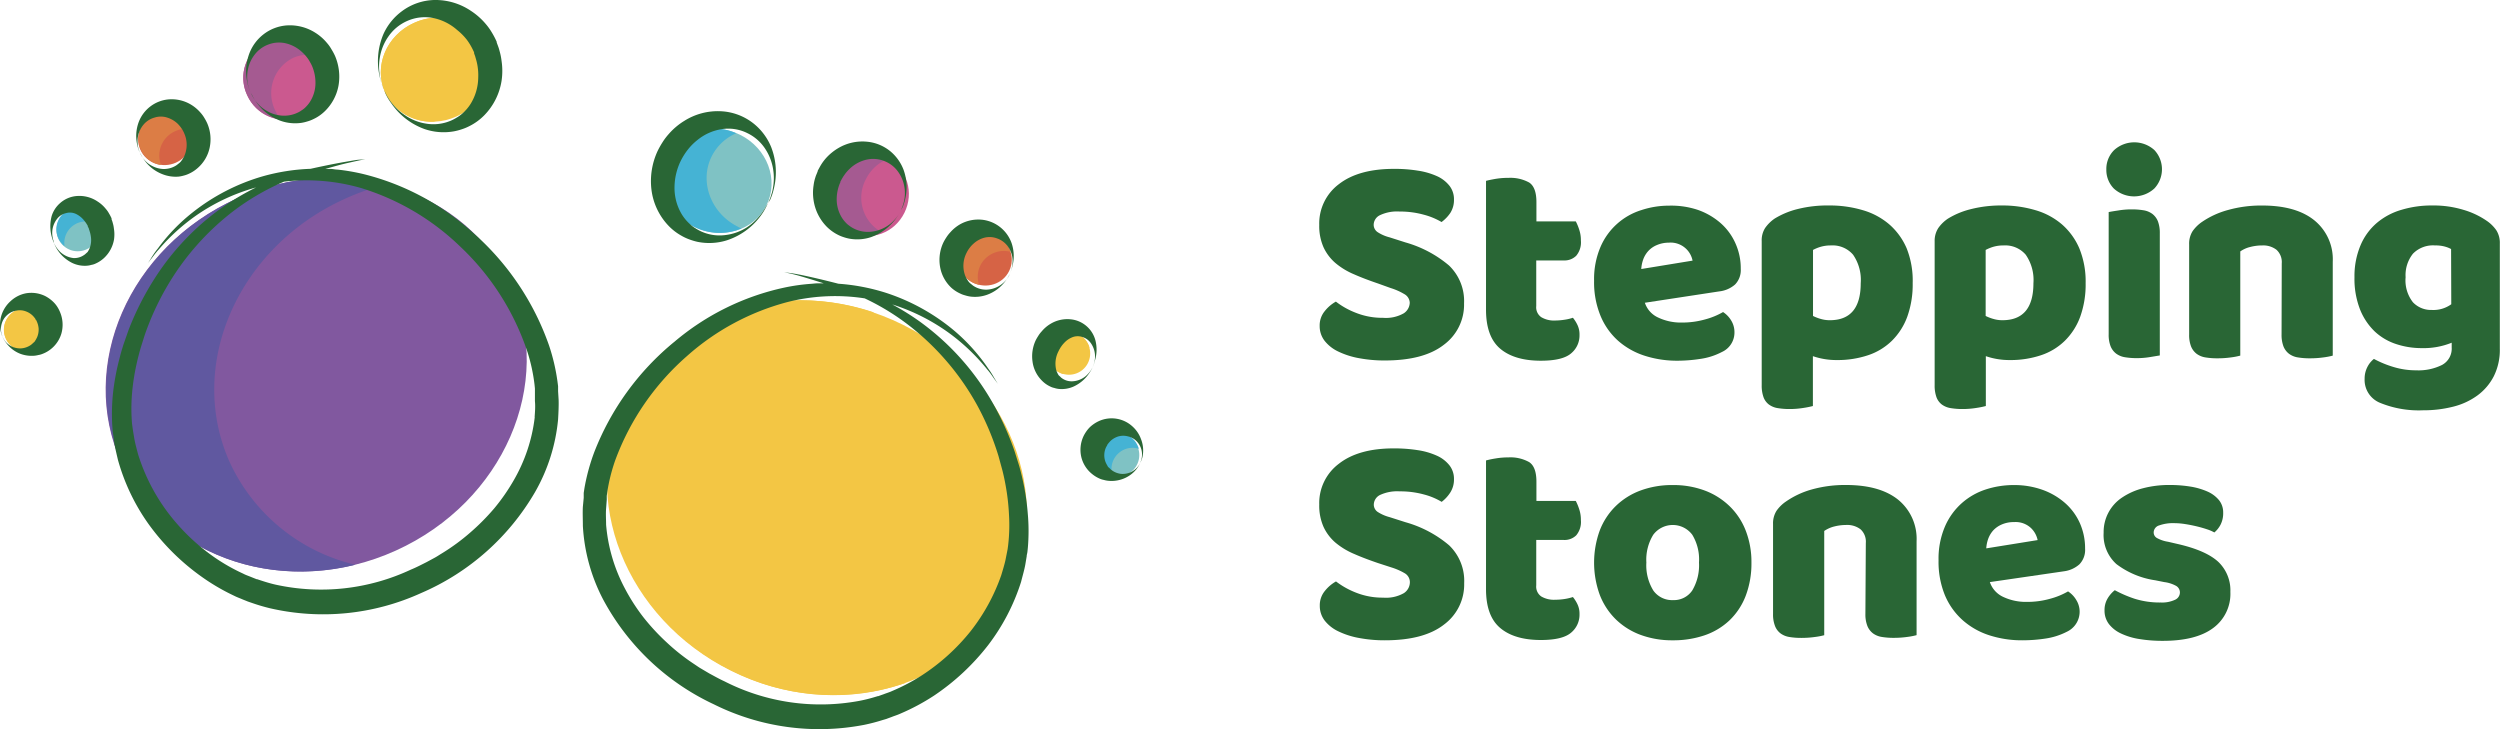 <svg xmlns="http://www.w3.org/2000/svg" width="416.6px" height="121.55px" viewBox="0 0 416.6 121.55"><defs><style>.cls-1{isolation:isolate;}.cls-2,.cls-3{fill:#f3c644;}.cls-3,.cls-5,.cls-7,.cls-9{mix-blend-mode:multiply;}.cls-4{fill:#7fc2c4;}.cls-5{fill:#45b3d4;}.cls-6{fill:#cb598f;}.cls-7{fill:#a55a91;}.cls-8{fill:#d66345;}.cls-9{fill:#dc7d45;}.cls-10{fill:#296635;}.cls-11{fill:#81589f;}.cls-12{fill:#6058a0;}</style></defs><title>Ресурс 38</title><g class="cls-1"><g id="Слой_2" data-name="Слой 2"><g id="Layer_1" data-name="Layer 1"><ellipse class="cls-2" cx="136.13" cy="82.95" rx="32.19" ry="35.64" transform="translate(1.38 168.11) rotate(-63.65)"/><path class="cls-3" d="M146,111.79c-17.64-8.74-25.54-28.73-17.65-44.66a30.28,30.28,0,0,1,17.3-15.06c-16.41-5.54-34.12.6-41.29,15.06-7.89,15.93,0,35.92,17.65,44.66a37.22,37.22,0,0,0,28.92,2A40.07,40.07,0,0,1,146,111.79Z"/><ellipse class="cls-4" cx="119.54" cy="30.13" rx="8.56" ry="9.16" transform="translate(39.47 123.88) rotate(-63.65)"/><path class="cls-5" d="M123,37.8c-4.53-2.24-6.51-7.5-4.41-11.73a8.16,8.16,0,0,1,4.09-3.86,8.81,8.81,0,0,0-11.42,3.86c-2.1,4.23-.13,9.49,4.41,11.73a9.39,9.39,0,0,0,7.91.26C123.36,38,123.16,37.9,123,37.8Z"/><ellipse class="cls-6" cx="145.05" cy="32.66" rx="6.75" ry="6.32" transform="translate(51.4 148.14) rotate(-63.65)"/><path class="cls-7" d="M144.3,29.85a7,7,0,0,1,3.3-3.22h0a6.55,6.55,0,0,0-8.66,3.23,6.56,6.56,0,0,0,2.67,8.86,6.15,6.15,0,0,0,5.36,0A6.55,6.55,0,0,1,144.3,29.85Z"/><ellipse class="cls-8" cx="164.12" cy="43.18" rx="4.39" ry="4.52" transform="translate(52.57 171.07) rotate(-63.65)"/><path class="cls-9" d="M163.37,44.23a4.4,4.4,0,0,1,5-2.28,4.53,4.53,0,0,0-2.32-2.7,4.39,4.39,0,1,0-2.9,8.21A4.28,4.28,0,0,1,163.37,44.23Z"/><ellipse class="cls-2" cx="178.12" cy="58.89" rx="3.55" ry="3.57" transform="translate(-2.79 108.56) rotate(-33.65)"/><path class="cls-3" d="M178.65,58.41a3.52,3.52,0,0,1,2.91-.46,3.62,3.62,0,0,0-.46-1,3.55,3.55,0,1,0-3.88,5.39A3.54,3.54,0,0,1,178.65,58.41Z"/><ellipse class="cls-4" cx="186.3" cy="75.82" rx="3.55" ry="3.57" transform="translate(-10.8 115.93) rotate(-33.65)"/><path class="cls-5" d="M186.78,75.22a3.48,3.48,0,0,1,3-.43,3.93,3.93,0,0,0-.42-.94,3.56,3.56,0,1,0-5.92,3.94,3.51,3.51,0,0,0,1.94,1.42A3.53,3.53,0,0,1,186.78,75.22Z"/><path class="cls-10" d="M171.27,85.6a39.1,39.1,0,0,0-.79-5.36c-.19-.88-.38-1.67-.64-2.59l-.75-2.39a47.67,47.67,0,0,0-4.18-9,42.73,42.73,0,0,0-11.52-12.59,42,42,0,0,0-4.71-2.94,33,33,0,0,1,9.95,5.12,33.42,33.42,0,0,1,5.9,5.74c.63.72,1,1.37,1.31,1.76l.44.61-.39-.64c-.27-.42-.6-1.08-1.18-1.86a31.18,31.18,0,0,0-5.57-6.25,34.19,34.19,0,0,0-11.43-6.39,33.8,33.8,0,0,0-8-1.54c-2.55-.66-4.61-1.13-6.14-1.45-.94-.19-1.67-.31-2.16-.37a7.15,7.15,0,0,0-.76-.06,6.83,6.83,0,0,1,.75.12c.48.1,1.2.27,2.12.54s2.25.67,3.73,1.15h-.88c-.45,0-.75.05-1.14.08a32.6,32.6,0,0,0-4.6.65,42,42,0,0,0-18.23,9A44.59,44.59,0,0,0,99,75.42a33.55,33.55,0,0,0-1.61,5.94l-.12.78,0,.27,0,.19,0,.36-.14,1.47c-.06,1,0,2.16,0,3.22a29.92,29.92,0,0,0,3.39,12.27,40.24,40.24,0,0,0,18.4,17.43A39.41,39.41,0,0,0,144,120.79a30,30,0,0,0,3.1-.81l.38-.11.26-.08.18-.07.71-.26c.47-.19.91-.31,1.43-.55a36.09,36.09,0,0,0,5.6-3,38.62,38.62,0,0,0,9-8.4,34.48,34.48,0,0,0,5.49-10.54c.25-1,.52-1.89.7-2.84l.24-1.44c0-.24.09-.45.12-.73l.07-.67A32.39,32.39,0,0,0,171.27,85.6ZM168,90.84l-.09.67-.12.61-.25,1.26c-.19.84-.45,1.66-.7,2.5a32.26,32.26,0,0,1-5.11,9.32,34.45,34.45,0,0,1-8.19,7.39,32.36,32.36,0,0,1-4.9,2.57c-.39.19-.92.34-1.37.52l-.71.25-.18.07c-.09,0,0,0,0,0l-.08,0-.34.1a25.71,25.71,0,0,1-2.75.69,35.25,35.25,0,0,1-22.46-3.24c-.9-.41-1.7-.87-2.56-1.33l-1.32-.78c-.38-.21-.8-.52-1.2-.78a34.37,34.37,0,0,1-4.55-3.59,36.38,36.38,0,0,1-3.92-4.23,32.57,32.57,0,0,1-3.08-4.8A27.39,27.39,0,0,1,101,87.42c0-.91-.07-1.72,0-2.68l.11-1.46,0-.37v-.16a.65.65,0,0,0,0-.11l.09-.68a29.38,29.38,0,0,1,1.33-5.28,42.7,42.7,0,0,1,11.94-17.34,40.84,40.84,0,0,1,16.73-9,32.35,32.35,0,0,1,12.89-.62A39.57,39.57,0,0,1,152.44,55,43.26,43.26,0,0,1,162.82,67.5,45.43,45.43,0,0,1,166.39,76l.66,2.42c.18.72.37,1.58.51,2.37a37.1,37.1,0,0,1,.58,5A29.35,29.35,0,0,1,168,90.84Z"/><path class="cls-10" d="M128,33.85l-.31.6a9.81,9.81,0,0,1-1,1.61,11.38,11.38,0,0,1-5.61,4,9.8,9.8,0,0,1-4.89.23,10.82,10.82,0,0,1-1.36-.41,8.33,8.33,0,0,1-1.24-.58,9.11,9.11,0,0,1-2.39-1.9,10.55,10.55,0,0,1-2.64-5.78,11.89,11.89,0,0,1,1.06-6.53,15.35,15.35,0,0,1,.8-1.41,10.19,10.19,0,0,1,1.05-1.38,11.12,11.12,0,0,1,2.55-2.15,10.47,10.47,0,0,1,6.15-1.61,9.46,9.46,0,0,1,5.35,2,9.7,9.7,0,0,1,3,4,11.52,11.52,0,0,1,.44,6.88,10.5,10.5,0,0,1-.59,1.82Zm0,0,.26-.63a4.74,4.74,0,0,0,.26-.76,6.41,6.41,0,0,0,.27-1.07,9.05,9.05,0,0,0,.08-2.94,8.64,8.64,0,0,0-1.26-3.5,7.37,7.37,0,0,0-3.08-2.77,7.14,7.14,0,0,0-4.32-.65,8.47,8.47,0,0,0-4,1.81,9.38,9.38,0,0,0-1.6,1.61,9.66,9.66,0,0,0-.62.88,10.75,10.75,0,0,0-.59,1.06,10.25,10.25,0,0,0-1,4.41,8.53,8.53,0,0,0,1.14,4.29,7.36,7.36,0,0,0,1.36,1.69,5.26,5.26,0,0,0,.92.72,8.62,8.62,0,0,0,.92.52,7.4,7.4,0,0,0,4.13.65,8.47,8.47,0,0,0,3.52-1.24A9.08,9.08,0,0,0,126.54,36a7.18,7.18,0,0,0,.66-.88,4.73,4.73,0,0,0,.42-.69Z"/><path class="cls-10" d="M150.15,35l-.22.43a8.85,8.85,0,0,1-4.79,4.09,7.36,7.36,0,0,1-3.61.25,7.19,7.19,0,0,1-1-.27,5.87,5.87,0,0,1-.93-.39,7.21,7.21,0,0,1-1.87-1.37,7.93,7.93,0,0,1-2.15-4.33,8.08,8.08,0,0,1,0-2.55,6.75,6.75,0,0,1,.28-1.26,4.31,4.31,0,0,1,.22-.6l.12-.3.06-.15,0-.07v0l.06-.13c.19-.32.27-.52.57-1a8.09,8.09,0,0,1,.82-1.07,8.74,8.74,0,0,1,2-1.61,7.87,7.87,0,0,1,4.73-1.06,7.19,7.19,0,0,1,4,1.66,7.46,7.46,0,0,1,2.12,3,8.55,8.55,0,0,1,.26,5,7.66,7.66,0,0,1-.43,1.31Zm0,0s.06-.16.18-.45a6.49,6.49,0,0,0,.37-1.32,5.89,5.89,0,0,0,0-2.1,5.82,5.82,0,0,0-1-2.45,5,5,0,0,0-2.24-1.8,5,5,0,0,0-3-.29,6,6,0,0,0-2.61,1.3,7.31,7.31,0,0,0-1,1.06c-.14.21-.29.4-.38.56a7.76,7.76,0,0,0-.43.78c.08-.17,0,0,0-.07h0v.06l0,.09-.08.17a3.42,3.42,0,0,0-.13.34,5.79,5.79,0,0,0-.21.71,7,7,0,0,0-.19,1.45,5.8,5.8,0,0,0,.65,2.86,5.12,5.12,0,0,0,.84,1.18,3.52,3.52,0,0,0,.62.54,4.46,4.46,0,0,0,.6.39,5.15,5.15,0,0,0,2.85.62,6.08,6.08,0,0,0,4.16-2.1,5.48,5.48,0,0,0,.79-1.12Z"/><path class="cls-10" d="M168.27,45.64l-.17.33a5.86,5.86,0,0,1-.57.88,6.56,6.56,0,0,1-3.07,2.28,6,6,0,0,1-2.83.28,5.77,5.77,0,0,1-.83-.2,3.82,3.82,0,0,1-.74-.27,5.8,5.8,0,0,1-1.54-1,6.22,6.22,0,0,1-1.86-3.44,6.77,6.77,0,0,1,.54-4.08,8.34,8.34,0,0,1,.5-.86,5.85,5.85,0,0,1,.68-.87A6.49,6.49,0,0,1,160,37.37a6.22,6.22,0,0,1,3.85-.73,5.91,5.91,0,0,1,4.71,3.84,6.63,6.63,0,0,1,.16,3.83,5.75,5.75,0,0,1-.32,1Zm0,0,.13-.34a4.07,4.07,0,0,0,.27-1,4.54,4.54,0,0,0,0-1.59,4.22,4.22,0,0,0-.84-1.8,3.69,3.69,0,0,0-1.74-1.2,3.49,3.49,0,0,0-2.16-.07,4.35,4.35,0,0,0-1.74,1,4.41,4.41,0,0,0-.65.72,3.78,3.78,0,0,0-.24.35,5.42,5.42,0,0,0-.26.48,4.69,4.69,0,0,0-.16,3.85,4.76,4.76,0,0,0,.53.89,2,2,0,0,0,.44.42,3.28,3.28,0,0,0,.41.32,3.84,3.84,0,0,0,2.08.6,4.43,4.43,0,0,0,3.18-1.46,4,4,0,0,0,.61-.84Z"/><path class="cls-10" d="M182.06,61.22a5.61,5.61,0,0,1-.61,1.05,6.23,6.23,0,0,1-2.54,2.14,4.85,4.85,0,0,1-2.49.4,3.8,3.8,0,0,1-.76-.17,2.38,2.38,0,0,1-.67-.24,4.7,4.7,0,0,1-1.39-1,5.44,5.44,0,0,1-1.54-3.15,6.24,6.24,0,0,1,.54-3.56A7.89,7.89,0,0,1,173,56a4.54,4.54,0,0,1,.59-.78A5.77,5.77,0,0,1,175,54a5.43,5.43,0,0,1,3.42-.79,4.74,4.74,0,0,1,4.12,3.51,6.24,6.24,0,0,1-.07,3.32A5.62,5.62,0,0,1,182.06,61.22Zm0,0,.12-.29a3.71,3.71,0,0,0,.24-.86,3.86,3.86,0,0,0-.67-2.93,2.68,2.68,0,0,0-1.44-1,2.41,2.41,0,0,0-1.71.1,3.68,3.68,0,0,0-1.3.94,4.32,4.32,0,0,0-.5.63,2.36,2.36,0,0,0-.18.29,3.23,3.23,0,0,0-.22.41,4.48,4.48,0,0,0-.39,3.15,3,3,0,0,0,.33.74c0,.09.19.24.34.37a1.39,1.39,0,0,0,.3.27,2.76,2.76,0,0,0,1.72.5,3.75,3.75,0,0,0,2.69-1.33,3.63,3.63,0,0,0,.52-.72Z"/><path class="cls-10" d="M190,77.14a4.41,4.41,0,0,1-.59,1,5.22,5.22,0,0,1-2.51,1.74,5.4,5.4,0,0,1-2.29.23,4.44,4.44,0,0,1-.69-.14,3.13,3.13,0,0,1-.6-.18A5.43,5.43,0,0,1,182,79a5.19,5.19,0,0,1-1.79-2.75,5.33,5.33,0,0,1,.35-3.57,5.4,5.4,0,0,1,.44-.75,5,5,0,0,1,.62-.75,5.64,5.64,0,0,1,1.48-1,5.14,5.14,0,0,1,5.74,1,5.23,5.23,0,0,1,1.3,2,5.17,5.17,0,0,1,.22,3.06A4.41,4.41,0,0,1,190,77.14Zm0,0,.1-.27a2.75,2.75,0,0,0,.19-.8,3.26,3.26,0,0,0-.11-1.24,3.21,3.21,0,0,0-.8-1.33,3,3,0,0,0-1.45-.79,3,3,0,0,0-1.68.05,3.43,3.43,0,0,0-1.21.73c-.15.16-.28.31-.4.46s-.12.18-.12.2-.18.34-.17.3a3.17,3.17,0,0,0-.12,2.55,4.94,4.94,0,0,0,.36.69c0,.1.22.24.34.36a1.29,1.29,0,0,0,.29.27,3.15,3.15,0,0,0,1.57.64A3.23,3.23,0,0,0,189.4,78a2.94,2.94,0,0,0,.49-.65Z"/><ellipse class="cls-11" cx="52.69" cy="62.42" rx="35.64" ry="32.19" transform="translate(-21.05 27.28) rotate(-24.35)"/><path class="cls-12" d="M38.32,77.11c-7.33-16.19,1.26-35.9,19.2-44a38.62,38.62,0,0,1,6.82-2.37A37.69,37.69,0,0,0,39.5,33.1C21.57,41.21,13,60.92,20.3,77.11c6.41,14.17,22.88,21,38.91,17A30.84,30.84,0,0,1,38.32,77.11Z"/><ellipse class="cls-2" cx="72.52" cy="11.62" rx="9.16" ry="8.56" transform="translate(1.66 30.93) rotate(-24.35)"/><path class="cls-3" d="M71,18.1c-2-4.31.21-9.49,4.82-11.58a9.67,9.67,0,0,1,3.59-.86A9.11,9.11,0,0,0,69,3.82c-4.61,2.08-6.77,7.27-4.82,11.57a8.55,8.55,0,0,0,8.28,4.88A7.92,7.92,0,0,1,71,18.1Z"/><ellipse class="cls-6" cx="46.94" cy="13.25" rx="6.32" ry="6.75" transform="translate(-1.29 20.53) rotate(-24.35)"/><path class="cls-7" d="M45.86,18.4a6.55,6.55,0,0,1,3-8.76,6,6,0,0,1,3-.48A6.41,6.41,0,0,0,44.2,7.1a6.55,6.55,0,0,0-3,8.76,6.79,6.79,0,0,0,5.57,4A7,7,0,0,1,45.86,18.4Z"/><ellipse class="cls-8" cx="27.52" cy="23.1" rx="4.52" ry="4.39" transform="translate(-7.08 13.4) rotate(-24.35)"/><path class="cls-9" d="M29.22,21.85a4.64,4.64,0,0,1,2.6-.36c0-.08-.05-.17-.09-.26A4.52,4.52,0,0,0,23.5,25a4.37,4.37,0,0,0,3.33,2.5A4.44,4.44,0,0,1,29.22,21.85Z"/><ellipse class="cls-4" cx="12.97" cy="38.31" rx="3.57" ry="3.55" transform="translate(-25.72 26.52) rotate(-54.35)"/><path class="cls-5" d="M11.38,38.41a3.55,3.55,0,0,1,5-.82,1.81,1.81,0,0,1,.21.18,3.49,3.49,0,0,0-1.43-2.36A3.56,3.56,0,0,0,10.75,41,3.59,3.59,0,0,1,11.38,38.41Z"/><ellipse class="cls-2" cx="4.2" cy="54.94" rx="3.57" ry="3.55" transform="translate(-42.89 26.33) rotate(-54.35)"/><path class="cls-3" d="M2.85,55.15a3.54,3.54,0,0,1,4.87-.88,3.49,3.49,0,0,0-1.41-2.22,3.56,3.56,0,0,0-4.15,5.79l.09,0A3.49,3.49,0,0,1,2.85,55.15Z"/><path class="cls-10" d="M93,65.19l0-.36v-.19l0-.28-.1-.77a32.86,32.86,0,0,0-1.4-6A44.58,44.58,0,0,0,78.71,38.68a42.19,42.19,0,0,0-17.9-9.61,33.09,33.09,0,0,0-4.59-.81c-.38,0-.68-.1-1.13-.11l-.88,0c1.49-.42,2.77-.78,3.77-1s1.65-.38,2.14-.47a5.21,5.21,0,0,1,.75-.08,4.83,4.83,0,0,0-.76,0c-.49,0-1.22.14-2.17.3-1.54.26-3.62.66-6.19,1.23a33.66,33.66,0,0,0-8,1.26,34.06,34.06,0,0,0-11.64,6,30.52,30.52,0,0,0-5.79,6c-.61.75-1,1.4-1.25,1.81l-.41.63.46-.6c.32-.38.72-1,1.38-1.71A33.45,33.45,0,0,1,32.56,36a32.86,32.86,0,0,1,10.12-4.77A44.05,44.05,0,0,0,37.86,34,42.6,42.6,0,0,0,25.92,46.17,47.91,47.91,0,0,0,21.42,55l-.83,2.37c-.29.9-.51,1.69-.73,2.57a39.38,39.38,0,0,0-1,5.32,33,33,0,0,0-.15,5.65l.05.67c0,.28.06.49.09.74l.19,1.44c.16,1,.39,1.91.61,2.86a34.18,34.18,0,0,0,5.12,10.73A38,38,0,0,0,33.45,96,34.89,34.89,0,0,0,39,99.27c.5.26.94.4,1.41.61l.7.28.17.07.26.09.38.13a31.07,31.07,0,0,0,3.07.91,39.4,39.4,0,0,0,25.22-2.55A40.36,40.36,0,0,0,89.16,82,30,30,0,0,0,93,69.89c.06-1.06.12-2.23.09-3.23Zm-3.89,4.33A27.32,27.32,0,0,1,85.63,80a33,33,0,0,1-3.25,4.69,37.32,37.32,0,0,1-4.06,4.09,34.28,34.28,0,0,1-4.68,3.43c-.4.24-.84.54-1.22.74l-1.35.73c-.88.44-1.69.87-2.6,1.24A35.3,35.3,0,0,1,45.9,97.42c-.92-.21-1.82-.49-2.72-.79l-.33-.11-.09,0s.08,0,0,0l-.17-.07-.7-.28c-.45-.19-1-.37-1.35-.57a31.65,31.65,0,0,1-4.81-2.73,34.21,34.21,0,0,1-7.92-7.68A32,32,0,0,1,23,75.67c-.22-.84-.45-1.68-.61-2.52l-.21-1.27-.09-.61L22,70.59a30.4,30.4,0,0,1,0-5,37,37,0,0,1,.76-4.94c.17-.78.39-1.64.59-2.35s.5-1.6.74-2.39A45.47,45.47,0,0,1,28,47.45,43.34,43.34,0,0,1,38.77,35.27a39.79,39.79,0,0,1,8.56-5,32.69,32.69,0,0,1,12.86,1.07A41,41,0,0,1,76.6,41,42.54,42.54,0,0,1,87.92,58.73a29.26,29.26,0,0,1,1.15,5.33l.07.68a.41.41,0,0,0,0,.1V65l0,.36,0,1.47C89.23,67.8,89.15,68.61,89.09,69.52Z"/><path class="cls-10" d="M64,15l.3.6a5.47,5.47,0,0,0,.4.71,6.21,6.21,0,0,0,.63.9,8.86,8.86,0,0,0,2.17,2A8.45,8.45,0,0,0,71,20.6a7.4,7.4,0,0,0,4.15-.5,7.32,7.32,0,0,0,.93-.49,5.57,5.57,0,0,0,.95-.68,7.32,7.32,0,0,0,1.41-1.65A8.5,8.5,0,0,0,79.69,13a9.61,9.61,0,0,0-.16-2.27,10.42,10.42,0,0,0-.28-1.1,3.54,3.54,0,0,0-.18-.55L79,8.86l0-.14,0-.07,0,0v0s-.05-.09,0,.08a11.41,11.41,0,0,0-.59-1.17,10.52,10.52,0,0,0-.59-.9A9.72,9.72,0,0,0,76.18,5a8.62,8.62,0,0,0-4-2,7.23,7.23,0,0,0-4.34.5,7.43,7.43,0,0,0-3.17,2.66,8.47,8.47,0,0,0-1.38,3.46,8.79,8.79,0,0,0,0,2.94,5.86,5.86,0,0,0,.22,1.08,6.57,6.57,0,0,0,.24.77Zm0,0-.25-.63a11,11,0,0,1-.53-1.85,11.5,11.5,0,0,1,.68-6.85A9.67,9.67,0,0,1,67,1.85,9.4,9.4,0,0,1,72.39,0a10.57,10.57,0,0,1,6.1,1.82A11.42,11.42,0,0,1,81,4.06a9.89,9.89,0,0,1,1,1.42,13,13,0,0,1,.71,1.35l.06.14,0,0,0,.1.07.2L83,7.7a6.94,6.94,0,0,1,.25.81,10.14,10.14,0,0,1,.33,1.64,11.26,11.26,0,0,1,0,3.33,10.57,10.57,0,0,1-2.84,5.69A9.27,9.27,0,0,1,78.25,21a8.2,8.2,0,0,1-1.26.53,9.65,9.65,0,0,1-1.37.36,9.81,9.81,0,0,1-4.89-.39,11.4,11.4,0,0,1-5.46-4.19,9.52,9.52,0,0,1-1-1.64Z"/><path class="cls-10" d="M41.76,15.44l.22.43A6.17,6.17,0,0,0,42.73,17a6,6,0,0,0,1.58,1.39,5.76,5.76,0,0,0,2.5.86,5.2,5.2,0,0,0,2.88-.52,4.08,4.08,0,0,0,.61-.37,3,3,0,0,0,.64-.52,4.87,4.87,0,0,0,.88-1.15,5.84,5.84,0,0,0,.75-2.83A7.12,7.12,0,0,0,52,11a6.77,6.77,0,0,0-.37-.71,5.14,5.14,0,0,0-.36-.57,6.83,6.83,0,0,0-1-1.1,6,6,0,0,0-2.56-1.38,5,5,0,0,0-3,.18,5.07,5.07,0,0,0-2.3,1.72,5.78,5.78,0,0,0-1.09,2.41,6.07,6.07,0,0,0-.07,2.1A6.3,6.3,0,0,0,41.59,15Zm0,0L41.58,15a7.67,7.67,0,0,1-.38-1.32,8.5,8.5,0,0,1,.44-5,7.3,7.3,0,0,1,2.22-2.92,7.17,7.17,0,0,1,4-1.53,7.89,7.89,0,0,1,4.69,1.23,8.09,8.09,0,0,1,1.92,1.68,6.31,6.31,0,0,1,.78,1.1,9.37,9.37,0,0,1,.58,1.08,8.78,8.78,0,0,1,.57,5,7.94,7.94,0,0,1-2.31,4.25,6.88,6.88,0,0,1-1.91,1.3,5.49,5.49,0,0,1-.94.36,7,7,0,0,1-1,.24,7.37,7.37,0,0,1-3.6-.38,8.49,8.49,0,0,1-3.93-3.07,8.34,8.34,0,0,1-.7-1.18Z"/><path class="cls-10" d="M23.28,25.41l.17.33a4.14,4.14,0,0,0,.58.86,4.24,4.24,0,0,0,1.22,1,4.41,4.41,0,0,0,1.91.56,3.83,3.83,0,0,0,2.1-.53,2.57,2.57,0,0,0,.41-.3,2.18,2.18,0,0,0,.46-.41,5,5,0,0,0,.56-.87,4.66,4.66,0,0,0,0-3.85,4.47,4.47,0,0,0-.25-.49c0-.09-.14-.22-.22-.36a5.56,5.56,0,0,0-.63-.75,4.45,4.45,0,0,0-1.71-1,3.43,3.43,0,0,0-2.15,0,3.68,3.68,0,0,0-1.79,1.14,4.32,4.32,0,0,0-.9,1.77,4.38,4.38,0,0,0-.09,1.58,3.89,3.89,0,0,0,.23,1Zm0,0-.14-.34a6.84,6.84,0,0,1-.29-1,6.68,6.68,0,0,1,.3-3.82A5.88,5.88,0,0,1,28,16.57a6.26,6.26,0,0,1,3.82.86,6.55,6.55,0,0,1,1.59,1.34,5.39,5.39,0,0,1,.65.89,7.53,7.53,0,0,1,.47.88,6.72,6.72,0,0,1,.4,4.1,6.19,6.19,0,0,1-2,3.37,5.82,5.82,0,0,1-1.58,1,4.29,4.29,0,0,1-.74.25,5.21,5.21,0,0,1-.84.17A6,6,0,0,1,27,29a6.6,6.6,0,0,1-3-2.39,6.28,6.28,0,0,1-.53-.89Z"/><path class="cls-10" d="M9,40.5l.14.28a4.37,4.37,0,0,0,.49.75A3.83,3.83,0,0,0,12.23,43,2.81,2.81,0,0,0,14,42.5a1.45,1.45,0,0,0,.31-.25c.15-.13.33-.27.35-.36a3.09,3.09,0,0,0,.35-.73,3.76,3.76,0,0,0,.15-1.6,5.49,5.49,0,0,0-.15-.79l-.12-.39a1.46,1.46,0,0,0-.07-.19l0-.09,0-.05v0h0l0,.08-.14-.3-.07-.15,0-.06c0-.07-.1-.17-.17-.3a6,6,0,0,0-.48-.65,3.9,3.9,0,0,0-1.26-1,2.35,2.35,0,0,0-1.71-.15,2.6,2.6,0,0,0-1.47.94,3.79,3.79,0,0,0-.78,2.89,3.93,3.93,0,0,0,.21.87Zm0,0A6.68,6.68,0,0,1,8.61,36,4.67,4.67,0,0,1,10,33.86a4.72,4.72,0,0,1,2.86-1.2,5.39,5.39,0,0,1,3.39.91,5.6,5.6,0,0,1,1.36,1.21,4.31,4.31,0,0,1,.56.8l.13.22.08.15.15.3.06.13,0,.06,0,.1.08.22a3.52,3.52,0,0,1,.13.43,4.78,4.78,0,0,1,.18.9A5.85,5.85,0,0,1,19,39.91,5.48,5.48,0,0,1,17.33,43a5.21,5.21,0,0,1-1.42.93,2.63,2.63,0,0,1-.68.21,3.51,3.51,0,0,1-.77.14A4.84,4.84,0,0,1,12,43.8a6.32,6.32,0,0,1-2.47-2.23A5.83,5.83,0,0,1,9,40.5Z"/><path class="cls-10" d="M.42,56.13l.14.26a3.07,3.07,0,0,0,.47.66,3.18,3.18,0,0,0,2.54,1,3.24,3.24,0,0,0,1.59-.58,3.12,3.12,0,0,0,.3-.26c.12-.12.32-.26.35-.35a4.84,4.84,0,0,0,.38-.68,3.28,3.28,0,0,0,.25-1.4,3.47,3.47,0,0,0-.28-1.15S6,53.25,6,53.33s-.07-.11-.11-.2a5.22,5.22,0,0,0-.38-.47,3.19,3.19,0,0,0-1.19-.77,2.85,2.85,0,0,0-1.68-.11,2.86,2.86,0,0,0-1.47.74,3,3,0,0,0-.85,1.3,3.11,3.11,0,0,0-.15,1.23,2.52,2.52,0,0,0,.16.8Zm0,0a4.27,4.27,0,0,1-.33-1.07,5.24,5.24,0,0,1,.33-3,5.31,5.31,0,0,1,1.37-1.9A5.17,5.17,0,0,1,4.3,48.88a5.23,5.23,0,0,1,3.26.47A5.72,5.72,0,0,1,9,50.43a4.68,4.68,0,0,1,.6.78A5.18,5.18,0,0,1,10,52a5.4,5.4,0,0,1,.23,3.58A5.21,5.21,0,0,1,7,59a2.71,2.71,0,0,1-.6.16,4.36,4.36,0,0,1-.69.12,5.47,5.47,0,0,1-2.29-.31A5.24,5.24,0,0,1,1,57.1,4.05,4.05,0,0,1,.42,56.13Z"/><path class="cls-10" d="M229.66,47.25c-1.47-.5-2.8-1-4-1.53a12.05,12.05,0,0,1-3.1-1.87,7.76,7.76,0,0,1-2-2.63,8.71,8.71,0,0,1-.72-3.73,8.19,8.19,0,0,1,3.27-6.8q3.28-2.55,9.18-2.55a24,24,0,0,1,4,.3,12,12,0,0,1,3.18.92,5.57,5.57,0,0,1,2.07,1.6,3.63,3.63,0,0,1,.75,2.28,4,4,0,0,1-.6,2.23A6.21,6.21,0,0,1,240.22,37a11.55,11.55,0,0,0-2.95-1.22,14.86,14.86,0,0,0-4.05-.53,6.65,6.65,0,0,0-3.31.63,1.81,1.81,0,0,0-1,1.57,1.48,1.48,0,0,0,.65,1.23,6.66,6.66,0,0,0,2,.87l2.66.85a19.43,19.43,0,0,1,7.23,3.83,8.19,8.19,0,0,1,2.52,6.33,8.3,8.3,0,0,1-3.35,6.88q-3.35,2.63-9.86,2.63a22.84,22.84,0,0,1-4.27-.38,13.4,13.4,0,0,1-3.46-1.1,6.33,6.33,0,0,1-2.3-1.8,4,4,0,0,1-.82-2.47,3.73,3.73,0,0,1,.85-2.48,6.32,6.32,0,0,1,1.85-1.58,13.2,13.2,0,0,0,3.42,1.9,11.87,11.87,0,0,0,4.43.8,6,6,0,0,0,3.46-.75,2.18,2.18,0,0,0,1-1.75A1.72,1.72,0,0,0,234,49a10.36,10.36,0,0,0-2.26-1Z"/><path class="cls-10" d="M256,51a2,2,0,0,0,.83,1.85,4.13,4.13,0,0,0,2.33.56,10.57,10.57,0,0,0,1.55-.13,7.81,7.81,0,0,0,1.4-.33,5.93,5.93,0,0,1,.77,1.23,3.67,3.67,0,0,1,.33,1.63,3.87,3.87,0,0,1-1.43,3.1c-.95.8-2.62,1.2-5,1.2q-4.4,0-6.78-2c-1.58-1.34-2.37-3.5-2.37-6.51V30.14c.36-.1.89-.21,1.57-.33a12.68,12.68,0,0,1,2.18-.17,6.48,6.48,0,0,1,3.43.77c.81.52,1.22,1.61,1.22,3.28v3.2h6.56a8.48,8.48,0,0,1,.57,1.38,5.56,5.56,0,0,1,.28,1.82,3.47,3.47,0,0,1-.78,2.53,2.78,2.78,0,0,1-2.07.78H256Z"/><path class="cls-10" d="M279.55,60.11a17.58,17.58,0,0,1-5.48-.83,12.42,12.42,0,0,1-4.4-2.47,11.39,11.39,0,0,1-2.95-4.16,14.65,14.65,0,0,1-1.08-5.85,13.64,13.64,0,0,1,1.08-5.68A10.94,10.94,0,0,1,273.55,35a14.7,14.7,0,0,1,4.6-.73A14,14,0,0,1,283,35a11.61,11.61,0,0,1,3.75,2.2,9.75,9.75,0,0,1,2.45,3.36,10.14,10.14,0,0,1,.88,4.25,3.43,3.43,0,0,1-.95,2.6,4.81,4.81,0,0,1-2.65,1.15L274.1,50.45a4.12,4.12,0,0,0,2.25,2.48,8.8,8.8,0,0,0,3.9.82,14,14,0,0,0,3.88-.52,12.22,12.22,0,0,0,3-1.23,4.32,4.32,0,0,1,1.35,1.4,3.7,3.7,0,0,1,.55,1.91,3.56,3.56,0,0,1-2.1,3.35,11.08,11.08,0,0,1-3.61,1.15A25.28,25.28,0,0,1,279.55,60.11Zm-1.4-19.67a5,5,0,0,0-2.08.41,4,4,0,0,0-1.42,1,4.26,4.26,0,0,0-.83,1.4,5.84,5.84,0,0,0-.32,1.58l8.55-1.4a3.73,3.73,0,0,0-3.9-3Z"/><path class="cls-10" d="M304.82,34.24a19.2,19.2,0,0,1,5.58.78,11.81,11.81,0,0,1,4.43,2.37,11.07,11.07,0,0,1,2.9,4,14.52,14.52,0,0,1,1,5.78,15.89,15.89,0,0,1-.9,5.6,10.86,10.86,0,0,1-2.55,4,10.31,10.31,0,0,1-4,2.43,16,16,0,0,1-5.18.8,12.07,12.07,0,0,1-4-.65v8.31a15.12,15.12,0,0,1-1.6.32,14,14,0,0,1-2.25.18,11.74,11.74,0,0,1-2-.15,3.35,3.35,0,0,1-1.48-.6,2.71,2.71,0,0,1-.9-1.23,5.72,5.72,0,0,1-.3-2v-24a3.81,3.81,0,0,1,.58-2.2,6.26,6.26,0,0,1,1.57-1.55,13.51,13.51,0,0,1,3.86-1.6A20.4,20.4,0,0,1,304.82,34.24Zm.1,19.12c3.44,0,5.15-2.06,5.15-6.16a7.38,7.38,0,0,0-1.27-4.75,4.48,4.48,0,0,0-3.68-1.55,5.94,5.94,0,0,0-1.7.22,6.62,6.62,0,0,0-1.3.53v11a7.16,7.16,0,0,0,1.3.5A5.23,5.23,0,0,0,304.92,53.36Z"/><path class="cls-10" d="M333.59,34.24a19.2,19.2,0,0,1,5.58.78,11.81,11.81,0,0,1,4.43,2.37,11.07,11.07,0,0,1,2.9,4,14.52,14.52,0,0,1,1.05,5.78,15.89,15.89,0,0,1-.9,5.6,10.86,10.86,0,0,1-2.55,4,10.31,10.31,0,0,1-4,2.43,16,16,0,0,1-5.18.8,12.07,12.07,0,0,1-4-.65v8.31a14.6,14.6,0,0,1-1.6.32,14,14,0,0,1-2.25.18,11.74,11.74,0,0,1-2-.15,3.4,3.4,0,0,1-1.48-.6,2.71,2.71,0,0,1-.9-1.23,5.72,5.72,0,0,1-.3-2v-24A3.89,3.89,0,0,1,323,38a6.14,6.14,0,0,1,1.58-1.55,13.32,13.32,0,0,1,3.85-1.6A20.4,20.4,0,0,1,333.59,34.24Zm.1,19.12c3.44,0,5.16-2.06,5.16-6.16a7.38,7.38,0,0,0-1.28-4.75,4.48,4.48,0,0,0-3.68-1.55,5.94,5.94,0,0,0-1.7.22,6.89,6.89,0,0,0-1.3.53v11a7.16,7.16,0,0,0,1.3.5A5.23,5.23,0,0,0,333.69,53.36Z"/><path class="cls-10" d="M351,28.23a4.41,4.41,0,0,1,1.28-3.2A5,5,0,0,1,359,25a4.68,4.68,0,0,1,0,6.41,5,5,0,0,1-6.76,0A4.42,4.42,0,0,1,351,28.23Zm8.91,31-1.62.27a13.27,13.27,0,0,1-2.18.18,11.91,11.91,0,0,1-2-.15,3.36,3.36,0,0,1-1.47-.6,2.92,2.92,0,0,1-.93-1.23,5.21,5.21,0,0,1-.32-2V35.34q.54-.11,1.62-.27a13.18,13.18,0,0,1,2.18-.18,11.91,11.91,0,0,1,2,.15,3.36,3.36,0,0,1,1.47.6,2.92,2.92,0,0,1,.93,1.23,5.41,5.41,0,0,1,.32,2Z"/><path class="cls-10" d="M380.23,43.9a2.77,2.77,0,0,0-.88-2.28A3.61,3.61,0,0,0,377,40.9a7.79,7.79,0,0,0-2,.25,4.78,4.78,0,0,0-1.68.75V59.26a11.59,11.59,0,0,1-1.57.3,16.16,16.16,0,0,1-2.23.15,11.91,11.91,0,0,1-2-.15,3.36,3.36,0,0,1-1.47-.6,2.92,2.92,0,0,1-.93-1.23,5.21,5.21,0,0,1-.32-2v-15a3.89,3.89,0,0,1,.57-2.2A6.14,6.14,0,0,1,367,36.94,14.28,14.28,0,0,1,371.25,35a20.39,20.39,0,0,1,5.73-.75c3.76,0,6.67.83,8.7,2.48a8.35,8.35,0,0,1,3.05,6.88V59.26a11.27,11.27,0,0,1-1.57.3,16.16,16.16,0,0,1-2.23.15,11.7,11.7,0,0,1-2-.15,3.35,3.35,0,0,1-1.48-.6,2.92,2.92,0,0,1-.93-1.23,5.41,5.41,0,0,1-.32-2Z"/><path class="cls-10" d="M405.35,34.24a17.09,17.09,0,0,1,5.17.73,13.41,13.41,0,0,1,3.93,1.87A6.14,6.14,0,0,1,416,38.39a3.9,3.9,0,0,1,.57,2.21V58.11a9.79,9.79,0,0,1-1,4.58,9.14,9.14,0,0,1-2.72,3.2,11.59,11.59,0,0,1-4.06,1.88,19.87,19.87,0,0,1-5,.6,17,17,0,0,1-7.15-1.23,4.12,4.12,0,0,1-2.6-4,4.21,4.21,0,0,1,.47-2,4,4,0,0,1,1.08-1.33,17.27,17.27,0,0,0,3.28,1.35,12.83,12.83,0,0,0,3.77.55,8.8,8.8,0,0,0,4.31-.9,3.09,3.09,0,0,0,1.6-2.9v-.8a12.47,12.47,0,0,1-5,.9,13.4,13.4,0,0,1-4.27-.68,9.55,9.55,0,0,1-3.56-2.1,10.45,10.45,0,0,1-2.45-3.68,14,14,0,0,1-.92-5.35,13.23,13.23,0,0,1,1-5.3,10,10,0,0,1,2.7-3.73,11.14,11.14,0,0,1,4.11-2.2A17.43,17.43,0,0,1,405.35,34.24Zm3.1,7.26a4.7,4.7,0,0,0-1-.4,5.74,5.74,0,0,0-1.67-.2,4.66,4.66,0,0,0-3.68,1.37,5.71,5.71,0,0,0-1.23,3.93,5.9,5.9,0,0,0,1.23,4.18,4.15,4.15,0,0,0,3.13,1.27,5.07,5.07,0,0,0,3.25-.95Z"/><path class="cls-10" d="M229.66,93.84c-1.47-.5-2.8-1-4-1.53a12.34,12.34,0,0,1-3.1-1.87,7.76,7.76,0,0,1-2-2.63,8.71,8.71,0,0,1-.72-3.73,8.19,8.19,0,0,1,3.27-6.8q3.28-2.57,9.18-2.56a25.15,25.15,0,0,1,4,.3,12,12,0,0,1,3.18.93,5.57,5.57,0,0,1,2.07,1.6,3.63,3.63,0,0,1,.75,2.28,4,4,0,0,1-.6,2.22,6.09,6.09,0,0,1-1.45,1.58,11.18,11.18,0,0,0-2.95-1.23,14.87,14.87,0,0,0-4.05-.52,6.78,6.78,0,0,0-3.31.62,1.84,1.84,0,0,0-1,1.58,1.48,1.48,0,0,0,.65,1.23,6.94,6.94,0,0,0,2,.87l2.66.85a19.29,19.29,0,0,1,7.23,3.83,8.19,8.19,0,0,1,2.52,6.33,8.3,8.3,0,0,1-3.35,6.88q-3.35,2.63-9.86,2.63a22.84,22.84,0,0,1-4.27-.38,13.4,13.4,0,0,1-3.46-1.1,6.33,6.33,0,0,1-2.3-1.8,4,4,0,0,1-.82-2.48,3.73,3.73,0,0,1,.85-2.47,6.32,6.32,0,0,1,1.85-1.58,13.5,13.5,0,0,0,3.42,1.9,11.87,11.87,0,0,0,4.43.8,6,6,0,0,0,3.46-.75,2.18,2.18,0,0,0,1-1.75,1.72,1.72,0,0,0-.8-1.53,10.4,10.4,0,0,0-2.26-1Z"/><path class="cls-10" d="M256,97.54a2,2,0,0,0,.83,1.85,4.14,4.14,0,0,0,2.33.55,10.52,10.52,0,0,0,1.55-.12,8.77,8.77,0,0,0,1.4-.33,5.93,5.93,0,0,1,.77,1.23,3.66,3.66,0,0,1,.33,1.62,3.88,3.88,0,0,1-1.43,3.11c-.95.8-2.62,1.2-5,1.2q-4.4,0-6.78-2t-2.37-6.51V76.73a15,15,0,0,1,1.57-.33,12.66,12.66,0,0,1,2.18-.18,6.38,6.38,0,0,1,3.43.78c.81.52,1.22,1.61,1.22,3.28v3.2h6.56a8.48,8.48,0,0,1,.57,1.38,5.56,5.56,0,0,1,.28,1.82,3.47,3.47,0,0,1-.78,2.53,2.78,2.78,0,0,1-2.07.77H256Z"/><path class="cls-10" d="M291.86,93.74a15.16,15.16,0,0,1-.95,5.53,11.24,11.24,0,0,1-2.68,4.08,11.36,11.36,0,0,1-4.13,2.5,16.1,16.1,0,0,1-5.35.85,15.13,15.13,0,0,1-5.35-.9,11.76,11.76,0,0,1-4.13-2.58,11.5,11.5,0,0,1-2.68-4.08,15.71,15.71,0,0,1,0-10.76,11.38,11.38,0,0,1,2.68-4.07,11.76,11.76,0,0,1,4.13-2.58,15.13,15.13,0,0,1,5.35-.9,14.9,14.9,0,0,1,5.35.92,12,12,0,0,1,4.13,2.61,11.38,11.38,0,0,1,2.68,4.07A14.38,14.38,0,0,1,291.86,93.74Zm-17.51,0a8,8,0,0,0,1.17,4.68A3.83,3.83,0,0,0,278.8,100,3.68,3.68,0,0,0,282,98.39a8.2,8.2,0,0,0,1.12-4.65A7.92,7.92,0,0,0,282,89.11a4.06,4.06,0,0,0-6.5,0A7.92,7.92,0,0,0,274.35,93.74Z"/><path class="cls-10" d="M310.92,90.48a2.78,2.78,0,0,0-.87-2.27,3.66,3.66,0,0,0-2.38-.73,8.18,8.18,0,0,0-2,.25,5.17,5.17,0,0,0-1.68.75v17.37a11.49,11.49,0,0,1-1.58.3,16,16,0,0,1-2.22.15,11.74,11.74,0,0,1-2-.15,3.4,3.4,0,0,1-1.48-.6,2.82,2.82,0,0,1-.92-1.23,5.25,5.25,0,0,1-.33-2v-15a3.89,3.89,0,0,1,.58-2.2,6,6,0,0,1,1.58-1.55,14.22,14.22,0,0,1,4.27-2,20.49,20.49,0,0,1,5.73-.75q5.65,0,8.71,2.47a8.41,8.41,0,0,1,3.05,6.89v15.66a11.59,11.59,0,0,1-1.57.3,16.16,16.16,0,0,1-2.23.15,11.82,11.82,0,0,1-2-.15,3.36,3.36,0,0,1-1.47-.6,2.92,2.92,0,0,1-.93-1.23,5.25,5.25,0,0,1-.33-2Z"/><path class="cls-10" d="M337,106.7a17.63,17.63,0,0,1-5.48-.83,12.42,12.42,0,0,1-4.4-2.47,11.6,11.6,0,0,1-3-4.16,14.68,14.68,0,0,1-1.08-5.85,13.64,13.64,0,0,1,1.08-5.68,11.1,11.1,0,0,1,2.83-3.9,11.31,11.31,0,0,1,4-2.26,15,15,0,0,1,4.6-.72,14,14,0,0,1,4.83.8,11.61,11.61,0,0,1,3.75,2.2,9.74,9.74,0,0,1,2.46,3.35,10.34,10.34,0,0,1,.87,4.26,3.43,3.43,0,0,1-.95,2.6A4.77,4.77,0,0,1,344,95.19L331.59,97a4.18,4.18,0,0,0,2.25,2.48,8.87,8.87,0,0,0,3.9.82,14,14,0,0,0,3.88-.52,12.22,12.22,0,0,0,3-1.23A4.32,4.32,0,0,1,346,100a3.68,3.68,0,0,1-1.55,5.26,11.35,11.35,0,0,1-3.6,1.15A25.52,25.52,0,0,1,337,106.7ZM335.64,87a5,5,0,0,0-2.07.4,4.18,4.18,0,0,0-1.43,1,4.33,4.33,0,0,0-.83,1.4,5.77,5.77,0,0,0-.32,1.58L339.55,90a3.84,3.84,0,0,0-1.1-2A3.73,3.73,0,0,0,335.64,87Z"/><path class="cls-10" d="M371.67,98.64a7.06,7.06,0,0,1-2.85,6c-1.9,1.43-4.71,2.15-8.41,2.15a23.76,23.76,0,0,1-3.9-.3,11.08,11.08,0,0,1-3.08-.93,5.43,5.43,0,0,1-2-1.57,3.66,3.66,0,0,1-.73-2.26,3.76,3.76,0,0,1,.51-2,5,5,0,0,1,1.2-1.38,20.19,20.19,0,0,0,3.32,1.43,13.92,13.92,0,0,0,4.33.62,5.08,5.08,0,0,0,2.38-.45,1.34,1.34,0,0,0,.82-1.2,1.27,1.27,0,0,0-.6-1.1,5.51,5.51,0,0,0-2-.65l-1.5-.3A14.08,14.08,0,0,1,352.68,94a6.5,6.5,0,0,1-2.13-5.23,6.88,6.88,0,0,1,3.06-5.85,11.18,11.18,0,0,1,3.47-1.55,17,17,0,0,1,4.48-.55,21.18,21.18,0,0,1,3.48.27,11.54,11.54,0,0,1,2.83.83,5.19,5.19,0,0,1,1.9,1.42,3.23,3.23,0,0,1,.7,2.08,4.19,4.19,0,0,1-.43,2A4.32,4.32,0,0,1,369,88.73a6.59,6.59,0,0,0-1.2-.52c-.54-.18-1.12-.35-1.75-.5s-1.28-.28-1.93-.38a11.75,11.75,0,0,0-1.78-.15,6.84,6.84,0,0,0-2.55.38,1.24,1.24,0,0,0-.9,1.17,1.06,1.06,0,0,0,.5.9,5.59,5.59,0,0,0,1.9.65l1.55.36c3.21.73,5.48,1.74,6.83,3A6.55,6.55,0,0,1,371.67,98.64Z"/></g></g></g></svg>